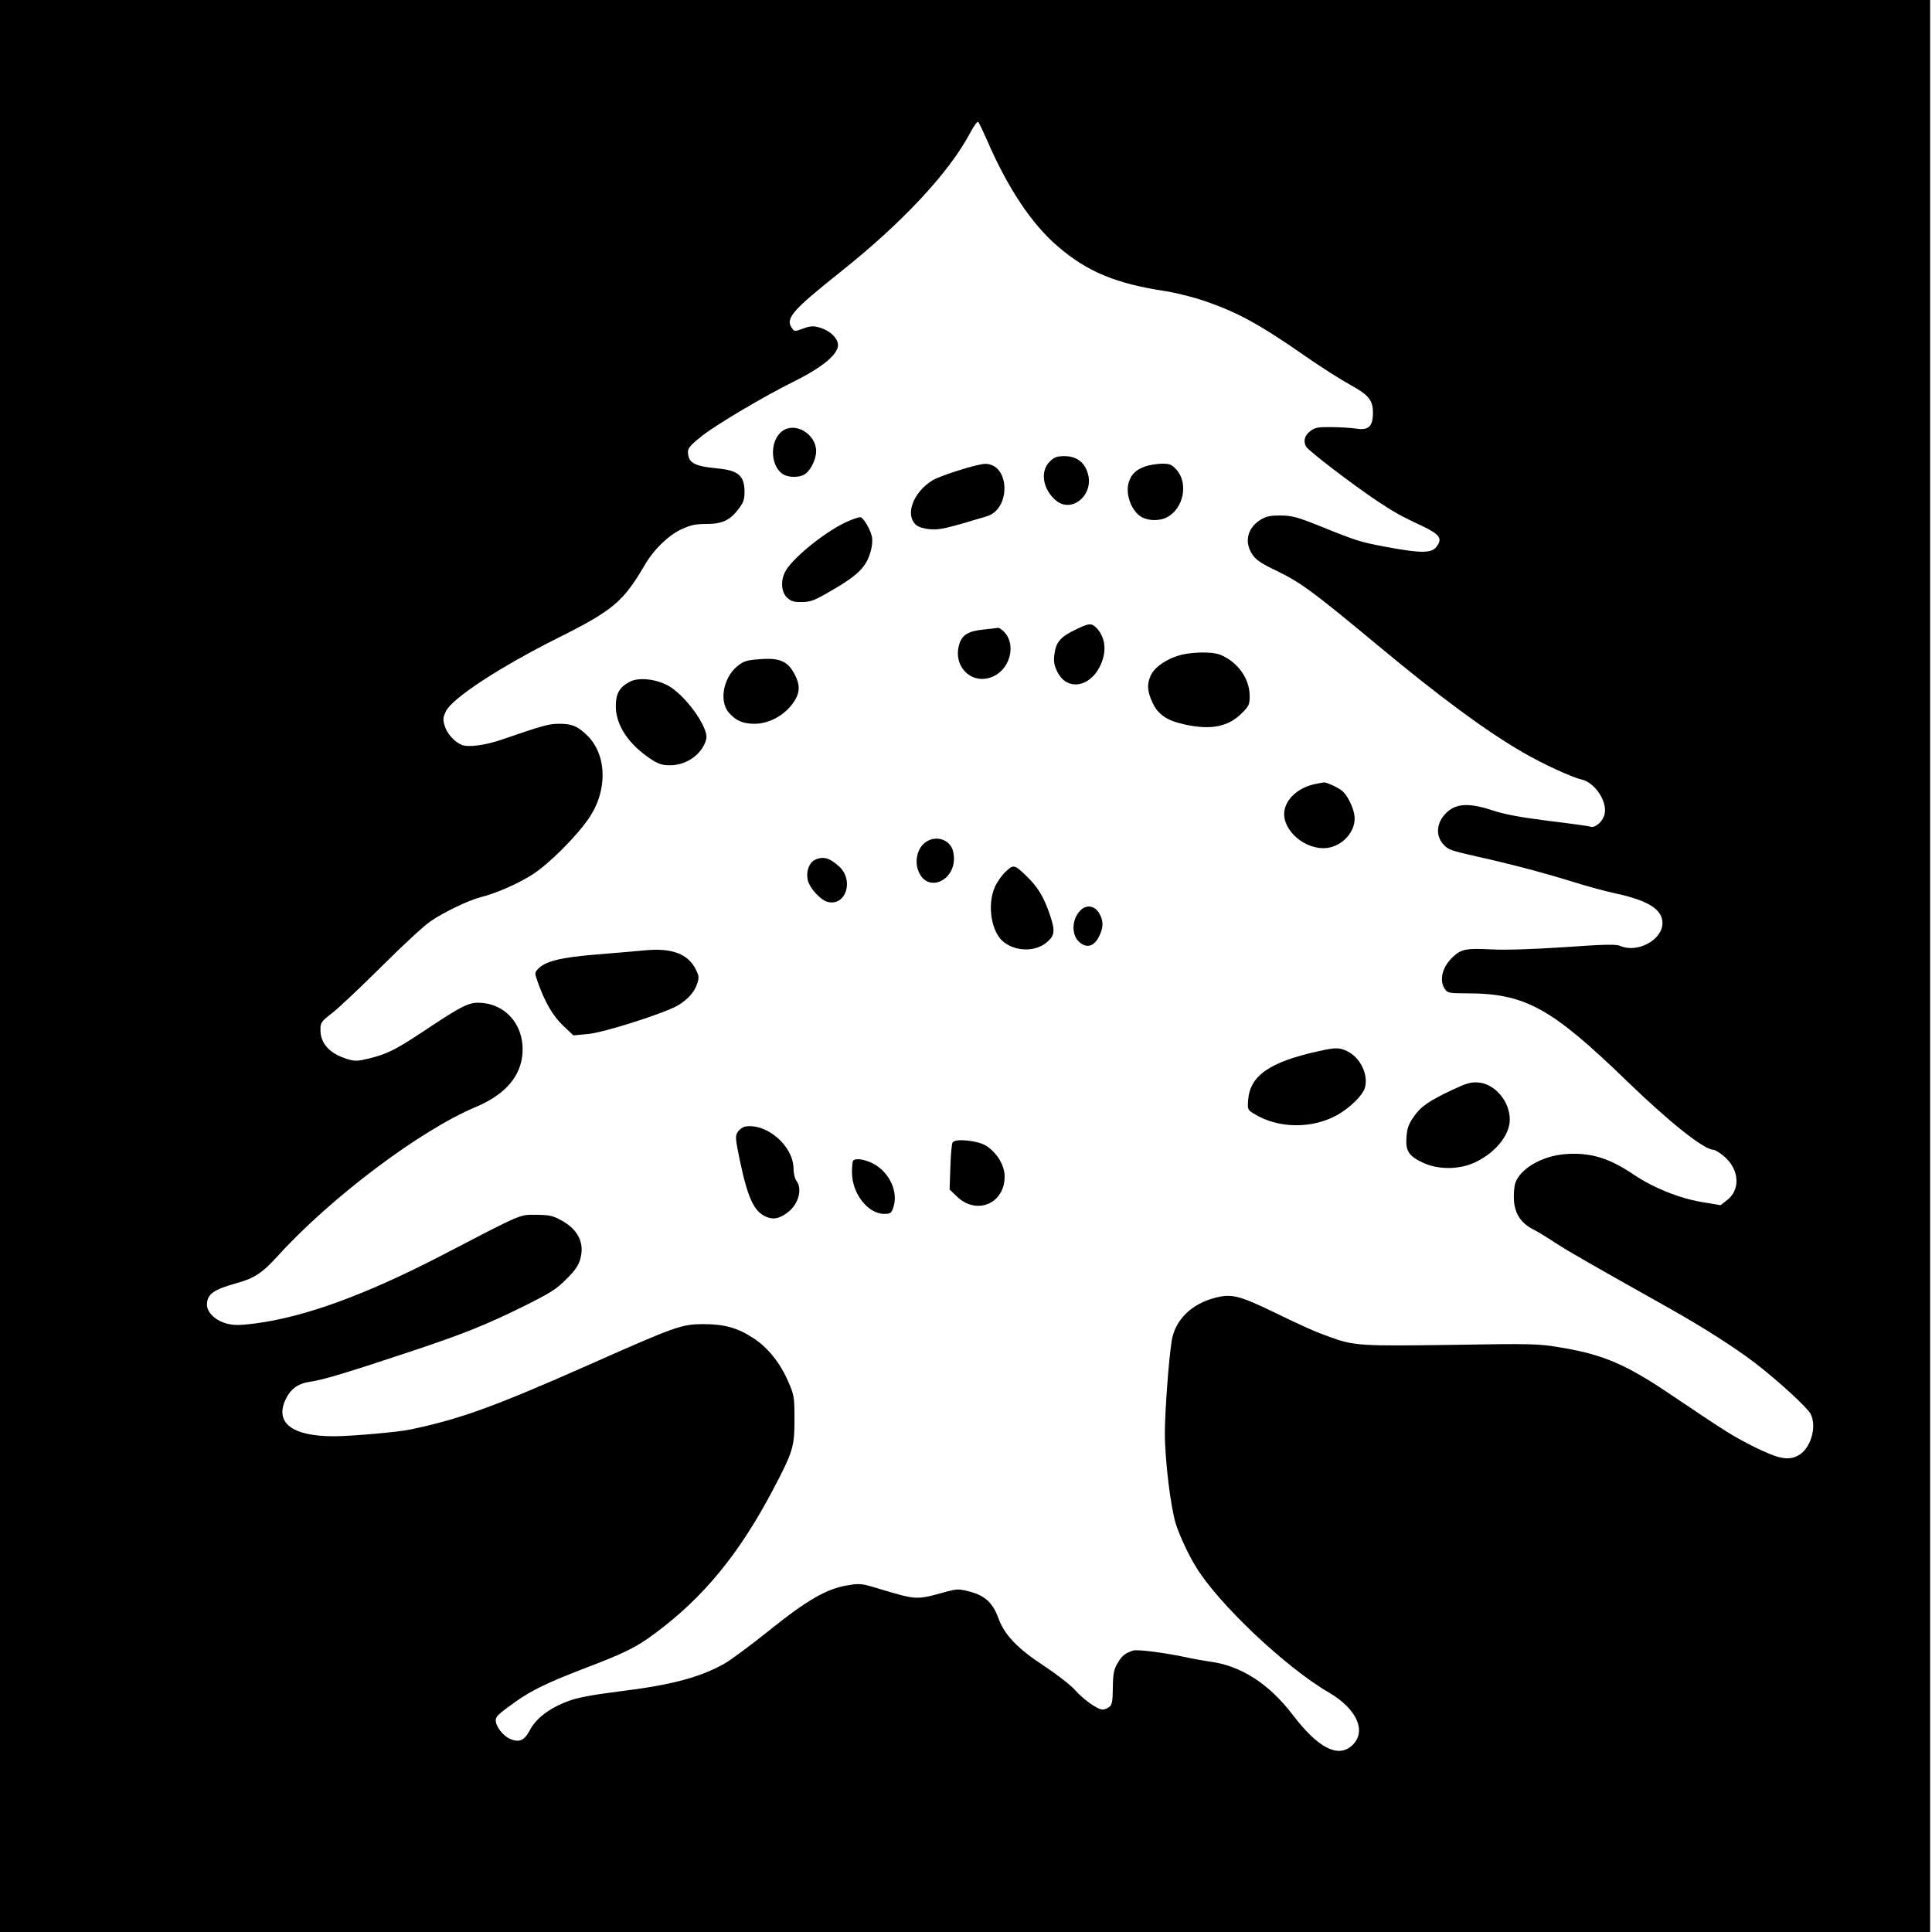 <?xml version="1.0" standalone="no"?>
<!DOCTYPE svg PUBLIC "-//W3C//DTD SVG 20010904//EN"
 "http://www.w3.org/TR/2001/REC-SVG-20010904/DTD/svg10.dtd">
<svg version="1.0" xmlns="http://www.w3.org/2000/svg"
 width="1025pt" height="1025pt" viewBox="0 0 1025 1025"
 preserveAspectRatio="xMidYMid meet">
<g transform="translate(0,1025) scale(0.1,-0.1)"
fill="#000000" stroke="none">
<path d="M0 5125 l0 -5125 5120 0 5120 0 0 5125 0 5125 -5120 0 -5120 0 0
-5125z m5235 4385 c110 -256 239 -450 378 -568 156 -134 307 -197 573 -237 50
-8 140 -30 199 -50 175 -59 294 -123 535 -291 85 -59 193 -128 239 -153 102
-56 125 -83 125 -151 0 -73 -23 -94 -89 -84 -27 4 -87 8 -132 8 -68 1 -86 -2
-110 -20 -31 -23 -40 -53 -24 -83 12 -22 243 -199 376 -288 95 -63 122 -78
247 -137 83 -40 100 -62 74 -100 -27 -43 -78 -44 -286 -5 -121 23 -148 31
-335 107 -122 49 -149 56 -210 57 -57 0 -77 -4 -108 -23 -70 -44 -87 -119 -42
-185 20 -29 49 -48 133 -88 122 -59 195 -113 527 -389 331 -276 581 -460 775
-572 105 -61 260 -132 309 -143 78 -17 148 -131 120 -197 -14 -34 -49 -61 -70
-54 -8 3 -108 17 -224 31 -151 19 -235 35 -298 56 -136 45 -208 36 -261 -33
-36 -48 -36 -107 2 -148 24 -28 43 -34 177 -64 183 -41 350 -85 515 -136 69
-22 170 -49 225 -61 171 -37 245 -85 245 -156 0 -90 -134 -162 -225 -121 -20
9 -84 8 -292 -7 -173 -11 -310 -16 -390 -12 -134 7 -161 2 -206 -41 -56 -53
-73 -124 -41 -170 14 -20 23 -22 112 -22 313 0 449 -74 856 -468 223 -216 407
-362 456 -362 9 0 35 -16 58 -36 80 -68 87 -176 15 -231 l-35 -27 -101 17
c-119 20 -257 76 -361 146 -129 88 -231 118 -361 108 -123 -9 -240 -77 -266
-154 -6 -19 -9 -61 -7 -93 5 -69 38 -119 98 -150 22 -11 77 -44 122 -74 74
-48 195 -117 608 -349 176 -99 342 -205 451 -288 121 -93 276 -235 295 -270
35 -69 0 -186 -66 -221 -52 -28 -102 -19 -232 45 -113 57 -138 72 -432 270
-247 168 -368 220 -596 258 -119 20 -147 21 -575 14 -480 -7 -521 -5 -645 40
-86 31 -127 49 -303 134 -183 88 -223 98 -309 76 -127 -32 -215 -119 -232
-230 -16 -103 -36 -377 -36 -488 0 -144 31 -396 59 -485 21 -63 65 -158 104
-222 118 -196 477 -536 708 -670 152 -89 203 -212 118 -284 -74 -63 -178 -7
-309 164 -128 168 -277 264 -445 285 -27 4 -90 15 -140 26 -112 23 -242 39
-264 32 -41 -13 -60 -28 -82 -67 -20 -34 -24 -56 -25 -130 -1 -74 -4 -91 -19
-102 -10 -8 -26 -14 -35 -14 -27 0 -103 54 -147 104 -23 26 -95 82 -160 125
-143 93 -213 166 -245 253 -30 83 -70 121 -150 143 -61 16 -68 16 -129 0 -163
-45 -151 -45 -369 20 -79 24 -90 25 -154 14 -111 -18 -216 -79 -416 -240 -96
-77 -203 -156 -236 -175 -132 -74 -283 -114 -561 -148 -142 -18 -222 -33 -268
-51 -102 -38 -172 -92 -206 -158 -27 -51 -55 -63 -102 -43 -37 15 -77 66 -77
99 0 21 15 34 103 97 86 62 174 104 369 179 210 80 272 110 370 183 260 192
450 424 631 768 105 200 112 224 112 370 0 119 -2 129 -33 200 -42 97 -105
177 -181 228 -86 57 -156 77 -271 77 -115 -1 -142 -10 -608 -217 -502 -222
-679 -286 -944 -342 -63 -14 -318 -36 -407 -36 -221 0 -314 71 -256 195 28 58
66 85 134 95 65 9 191 47 531 160 279 93 396 140 595 238 145 72 178 93 230
146 46 45 65 73 74 108 23 83 -12 155 -100 203 -47 26 -65 29 -134 30 -91 0
-66 11 -495 -212 -412 -214 -735 -331 -1000 -365 -80 -10 -110 -10 -148 0 -61
17 -105 60 -104 102 1 54 35 78 156 112 95 26 138 54 221 146 279 307 752 664
1047 788 146 61 229 149 247 260 25 162 -80 294 -234 294 -52 0 -97 -24 -280
-146 -155 -103 -198 -125 -298 -150 -58 -14 -75 -15 -110 -4 -96 28 -147 82
-147 156 0 39 4 44 63 90 34 26 152 138 262 247 110 110 226 217 259 239 69
48 203 112 266 128 84 21 202 73 279 123 86 56 230 200 296 297 102 150 95
344 -17 445 -49 45 -75 55 -144 55 -51 0 -88 -10 -302 -84 -87 -30 -177 -42
-212 -28 -38 15 -79 60 -91 102 -10 32 -9 44 7 77 35 70 284 233 595 389 292
146 346 192 460 387 48 82 123 155 194 189 48 22 74 28 130 28 86 0 127 19
172 78 28 36 33 52 33 95 -1 84 -34 112 -146 122 -123 12 -154 30 -154 89 0
19 17 38 75 84 80 62 326 208 485 287 162 80 247 154 235 204 -8 35 -46 68
-96 83 -35 10 -49 9 -88 -5 -43 -16 -47 -16 -58 0 -39 52 -3 94 257 301 328
261 574 525 686 735 20 38 40 65 44 60 4 -4 24 -46 45 -93z"/>
<path d="M4152 7964 c-68 -47 -68 -181 -1 -228 34 -23 100 -21 128 5 28 26 51
78 51 115 0 90 -109 157 -178 108z"/>
<path d="M5569 7801 c-52 -52 -37 -147 33 -206 84 -71 204 30 169 144 -17 59
-61 91 -123 91 -41 0 -54 -5 -79 -29z"/>
<path d="M5088 7755 c-59 -18 -122 -42 -140 -53 -104 -64 -148 -183 -88 -237
12 -11 42 -20 74 -23 52 -4 86 4 302 69 130 40 121 281 -11 278 -16 0 -78 -15
-137 -34z"/>
<path d="M6077 7776 c-50 -18 -74 -41 -88 -83 -21 -65 15 -159 71 -188 37 -19
93 -19 130 0 90 46 117 183 50 255 -24 26 -35 30 -77 30 -26 -1 -65 -7 -86
-14z"/>
<path d="M4505 7487 c-108 -44 -287 -185 -334 -261 -31 -49 -28 -116 5 -147
21 -19 36 -24 78 -23 46 0 67 8 156 60 134 77 182 122 205 195 12 36 15 69 11
91 -7 37 -44 100 -61 104 -5 1 -32 -7 -60 -19z"/>
<path d="M5701 6907 c-76 -37 -99 -65 -107 -129 -5 -36 -2 -56 15 -91 48 -100
166 -88 224 23 40 77 35 154 -15 208 -28 28 -40 27 -117 -11z"/>
<path d="M5218 6910 c-81 -8 -114 -28 -129 -79 -34 -113 60 -212 167 -175 99
33 140 169 72 241 -12 12 -26 22 -32 22 -6 -1 -41 -5 -78 -9z"/>
<path d="M6305 6783 c-88 -11 -178 -64 -201 -119 -20 -47 -17 -81 10 -141 31
-65 76 -96 173 -117 137 -30 229 -12 300 59 39 38 43 47 43 92 0 92 -62 180
-155 219 -32 13 -100 16 -170 7z"/>
<path d="M4035 6753 c-74 -5 -90 -10 -125 -39 -73 -62 -95 -183 -44 -244 37
-43 75 -60 137 -60 69 0 145 37 193 95 46 57 53 100 24 159 -36 76 -80 97
-185 89z"/>
<path d="M3341 6633 c-55 -29 -74 -63 -74 -131 1 -101 68 -201 187 -280 40
-26 60 -32 101 -32 89 0 172 60 192 139 15 60 -115 240 -209 287 -66 33 -152
41 -197 17z"/>
<path d="M6980 6091 c-84 -17 -149 -70 -164 -134 -23 -95 87 -206 205 -207 96
0 180 91 164 179 -8 44 -37 101 -62 123 -19 18 -86 49 -100 47 -4 -1 -24 -4
-43 -8z"/>
<path d="M4907 5779 c-37 -28 -53 -88 -39 -137 44 -148 226 -58 188 93 -16 63
-95 87 -149 44z"/>
<path d="M4323 5688 c-30 -15 -47 -60 -38 -105 8 -42 67 -108 106 -118 96 -24
141 113 62 187 -51 47 -86 57 -130 36z"/>
<path d="M5336 5626 c-20 -18 -46 -55 -58 -82 -42 -95 -19 -240 47 -292 66
-52 171 -52 230 0 43 37 44 62 11 156 -29 84 -62 138 -118 192 -66 64 -71 65
-112 26z"/>
<path d="M5730 5418 c-47 -50 -46 -135 2 -171 38 -28 73 -16 98 33 24 47 25
81 5 119 -24 47 -71 55 -105 19z"/>
<path d="M3420 5208 c-41 -4 -156 -14 -255 -22 -190 -15 -273 -36 -311 -77
-18 -20 -18 -22 0 -72 36 -102 80 -178 134 -229 l54 -51 76 7 c84 7 403 109
477 151 53 31 90 72 104 117 11 32 9 42 -8 76 -42 82 -127 114 -271 100z"/>
<path d="M7000 4674 c-262 -57 -367 -129 -378 -258 -4 -52 -3 -54 31 -75 129
-80 312 -81 446 -4 65 38 128 100 141 138 23 69 -22 165 -93 198 -41 20 -60
20 -147 1z"/>
<path d="M7703 4467 c-124 -59 -166 -88 -204 -144 -26 -37 -34 -61 -37 -105
-6 -74 12 -101 86 -136 83 -39 193 -38 277 1 108 50 185 145 185 227 0 97 -79
190 -167 197 -40 3 -63 -4 -140 -40z"/>
<path d="M3952 4273 c-12 -3 -29 -15 -38 -28 -14 -22 -13 -34 11 -151 42 -200
76 -273 139 -299 39 -17 70 -11 114 22 58 43 81 124 47 169 -8 10 -15 39 -15
64 -1 121 -143 243 -258 223z"/>
<path d="M5054 4189 c-5 -8 -10 -67 -12 -132 l-4 -118 40 -38 c104 -99 252
-37 252 107 0 58 -38 123 -96 162 -44 29 -165 42 -180 19z"/>
<path d="M4527 4093 c-4 -3 -7 -32 -7 -63 0 -111 84 -220 171 -220 34 0 38 3
49 36 27 82 -22 187 -110 232 -43 21 -90 29 -103 15z"/>
</g>
</svg>
